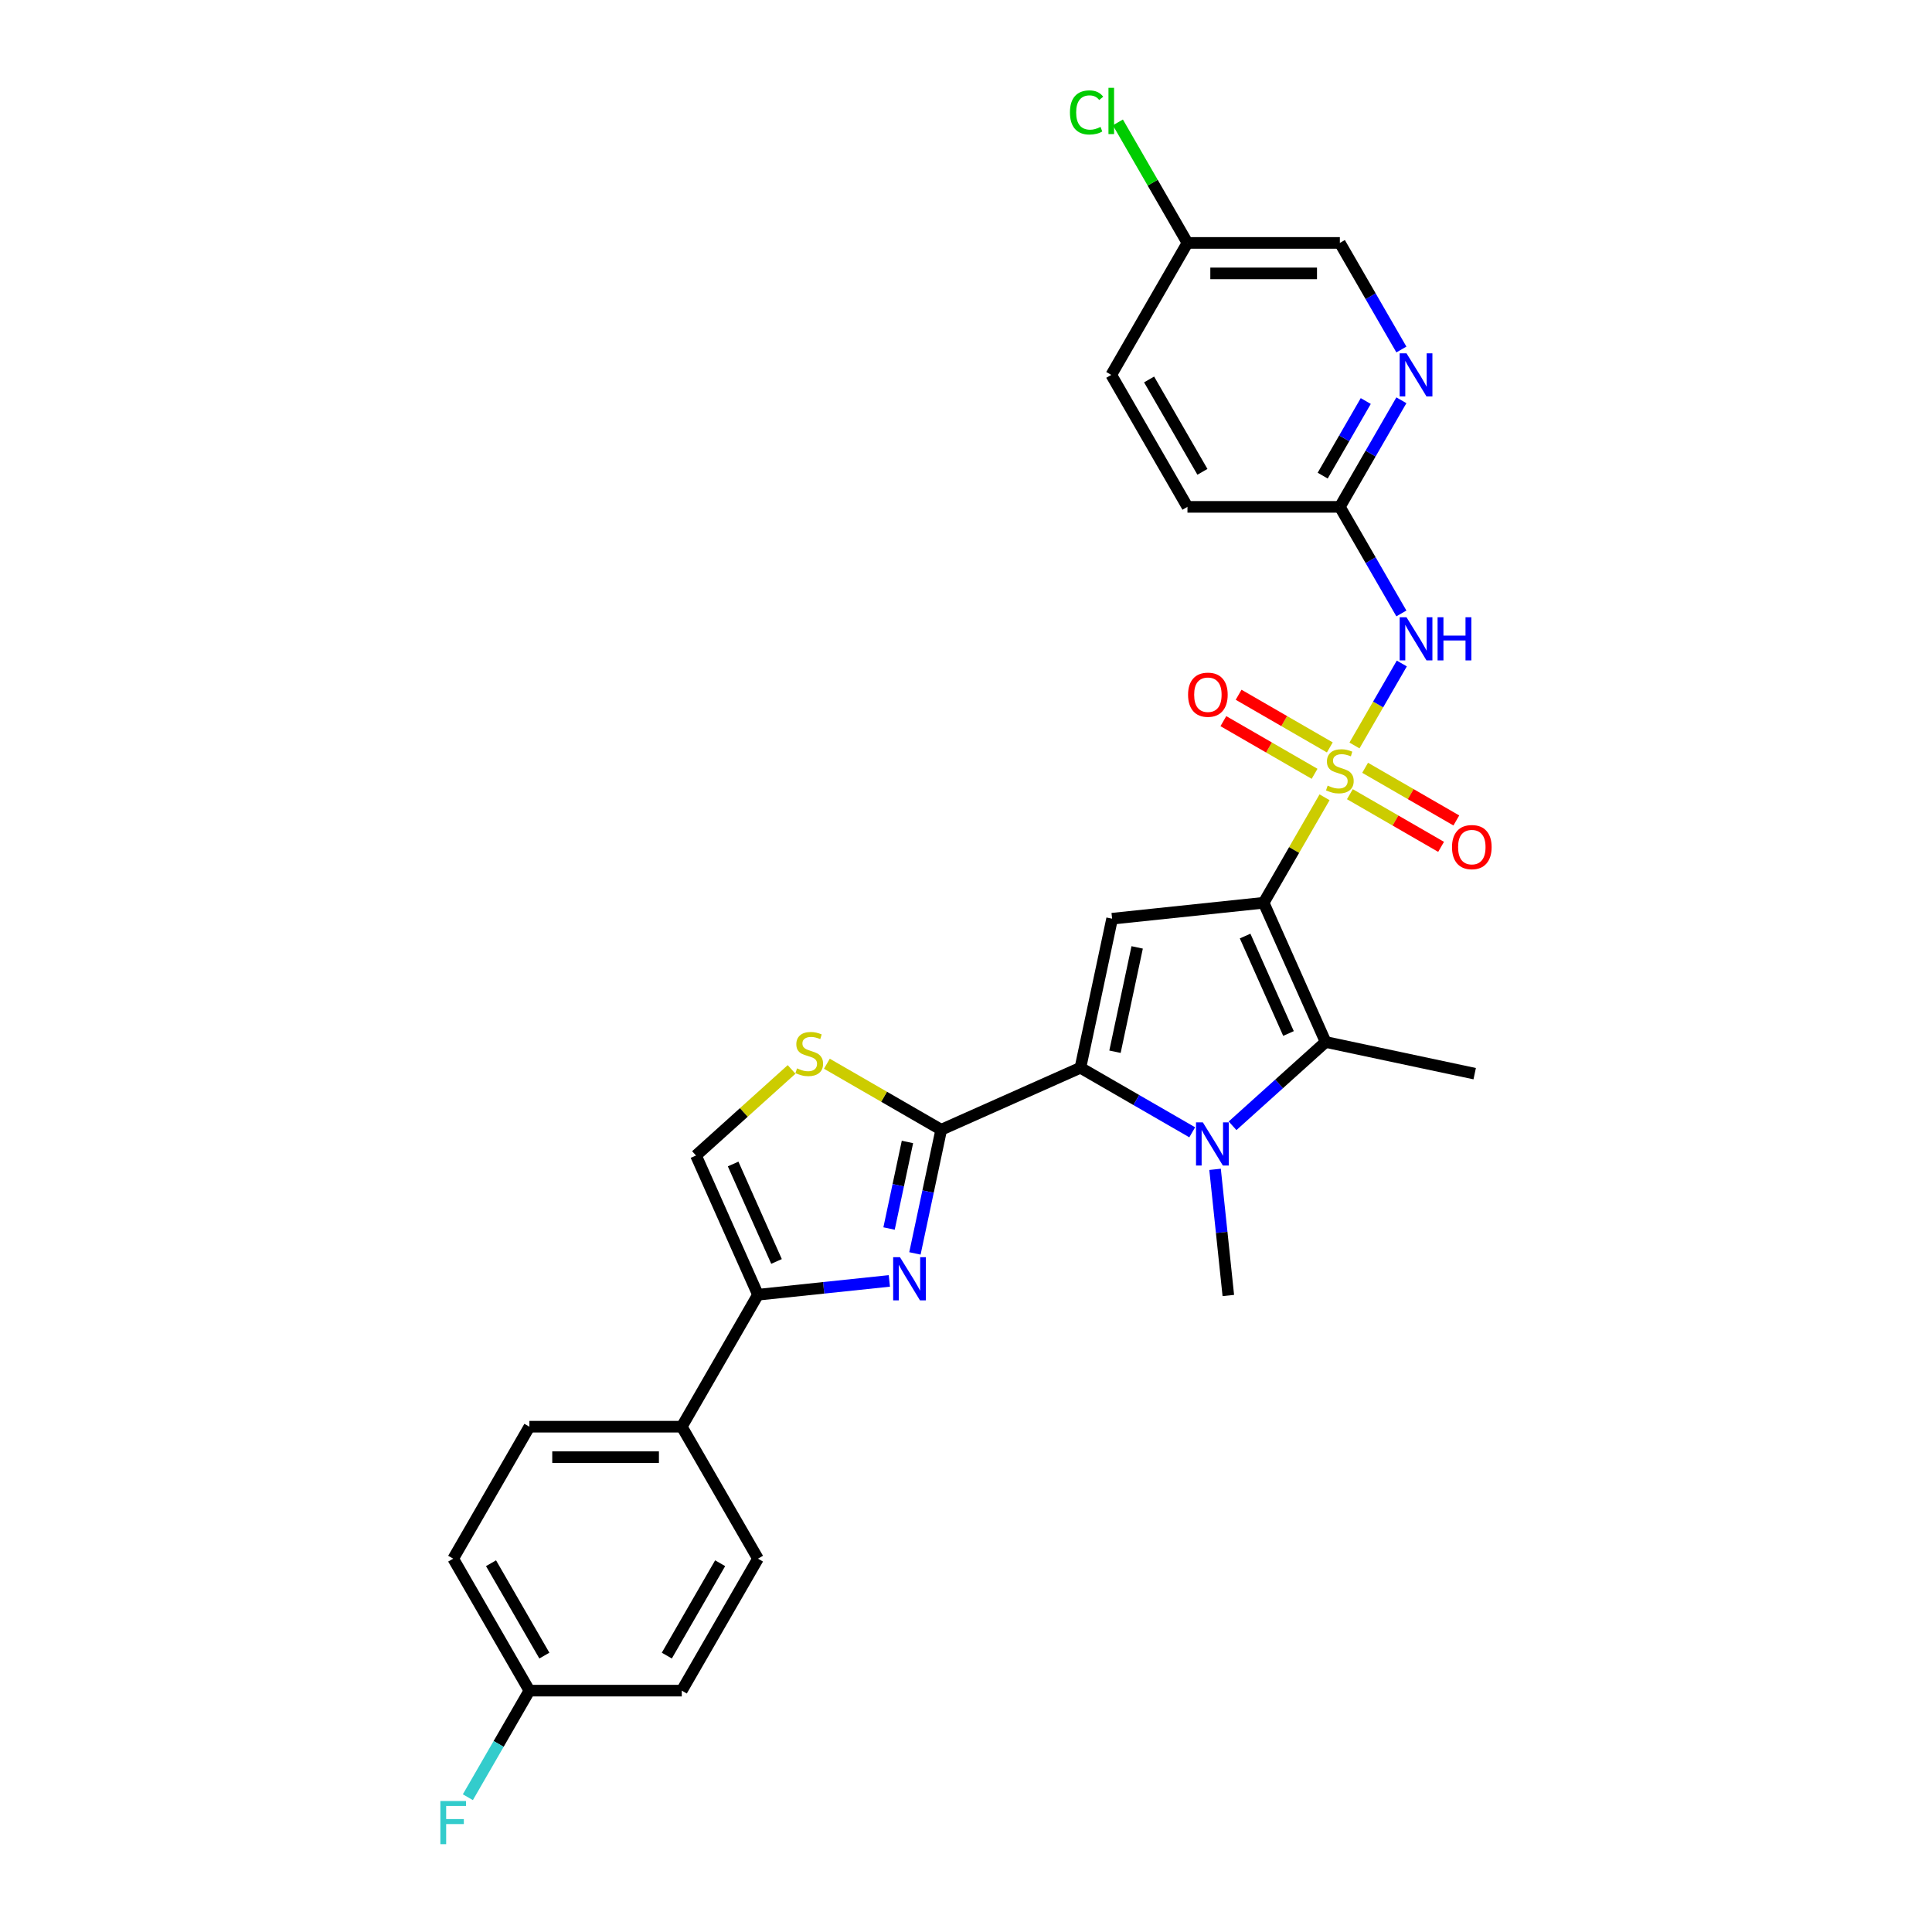 <?xml version='1.0' encoding='iso-8859-1'?>
<svg version='1.1' baseProfile='full'
              xmlns='http://www.w3.org/2000/svg'
                      xmlns:rdkit='http://www.rdkit.org/xml'
                      xmlns:xlink='http://www.w3.org/1999/xlink'
                  xml:space='preserve'
width='1000px' height='1000px' viewBox='0 0 1000 1000'>
<!-- END OF HEADER -->
<rect style='opacity:1.0;fill:#FFFFFF;stroke:none' width='1000' height='1000' x='0' y='0'> </rect>
<path class='bond-0' d='M 685.589,412.674 L 669.827,439.974' style='fill:none;fill-rule:evenodd;stroke:#CCCC00;stroke-width:6px;stroke-linecap:butt;stroke-linejoin:miter;stroke-opacity:1' />
<path class='bond-0' d='M 669.827,439.974 L 654.066,467.273' style='fill:none;fill-rule:evenodd;stroke:#000000;stroke-width:6px;stroke-linecap:butt;stroke-linejoin:miter;stroke-opacity:1' />
<path class='bond-7' d='M 701.072,385.857 L 713.322,364.639' style='fill:none;fill-rule:evenodd;stroke:#CCCC00;stroke-width:6px;stroke-linecap:butt;stroke-linejoin:miter;stroke-opacity:1' />
<path class='bond-7' d='M 713.322,364.639 L 725.572,343.42' style='fill:none;fill-rule:evenodd;stroke:#0000FF;stroke-width:6px;stroke-linecap:butt;stroke-linejoin:miter;stroke-opacity:1' />
<path class='bond-12' d='M 688.313,386.862 L 664.707,373.233' style='fill:none;fill-rule:evenodd;stroke:#CCCC00;stroke-width:6px;stroke-linecap:butt;stroke-linejoin:miter;stroke-opacity:1' />
<path class='bond-12' d='M 664.707,373.233 L 641.101,359.604' style='fill:none;fill-rule:evenodd;stroke:#FF0000;stroke-width:6px;stroke-linecap:butt;stroke-linejoin:miter;stroke-opacity:1' />
<path class='bond-12' d='M 680.426,400.523 L 656.82,386.894' style='fill:none;fill-rule:evenodd;stroke:#CCCC00;stroke-width:6px;stroke-linecap:butt;stroke-linejoin:miter;stroke-opacity:1' />
<path class='bond-12' d='M 656.82,386.894 L 633.214,373.265' style='fill:none;fill-rule:evenodd;stroke:#FF0000;stroke-width:6px;stroke-linecap:butt;stroke-linejoin:miter;stroke-opacity:1' />
<path class='bond-13' d='M 698.693,411.07 L 722.299,424.699' style='fill:none;fill-rule:evenodd;stroke:#CCCC00;stroke-width:6px;stroke-linecap:butt;stroke-linejoin:miter;stroke-opacity:1' />
<path class='bond-13' d='M 722.299,424.699 L 745.905,438.328' style='fill:none;fill-rule:evenodd;stroke:#FF0000;stroke-width:6px;stroke-linecap:butt;stroke-linejoin:miter;stroke-opacity:1' />
<path class='bond-13' d='M 706.581,397.408 L 730.187,411.037' style='fill:none;fill-rule:evenodd;stroke:#CCCC00;stroke-width:6px;stroke-linecap:butt;stroke-linejoin:miter;stroke-opacity:1' />
<path class='bond-13' d='M 730.187,411.037 L 753.793,424.666' style='fill:none;fill-rule:evenodd;stroke:#FF0000;stroke-width:6px;stroke-linecap:butt;stroke-linejoin:miter;stroke-opacity:1' />
<path class='bond-3' d='M 654.066,467.273 L 575.623,475.518' style='fill:none;fill-rule:evenodd;stroke:#000000;stroke-width:6px;stroke-linecap:butt;stroke-linejoin:miter;stroke-opacity:1' />
<path class='bond-4' d='M 654.066,467.273 L 686.147,539.329' style='fill:none;fill-rule:evenodd;stroke:#000000;stroke-width:6px;stroke-linecap:butt;stroke-linejoin:miter;stroke-opacity:1' />
<path class='bond-4' d='M 644.467,484.498 L 666.924,534.937' style='fill:none;fill-rule:evenodd;stroke:#000000;stroke-width:6px;stroke-linecap:butt;stroke-linejoin:miter;stroke-opacity:1' />
<path class='bond-1' d='M 559.224,552.669 L 575.623,475.518' style='fill:none;fill-rule:evenodd;stroke:#000000;stroke-width:6px;stroke-linecap:butt;stroke-linejoin:miter;stroke-opacity:1' />
<path class='bond-1' d='M 577.114,544.376 L 588.593,490.37' style='fill:none;fill-rule:evenodd;stroke:#000000;stroke-width:6px;stroke-linecap:butt;stroke-linejoin:miter;stroke-opacity:1' />
<path class='bond-5' d='M 559.224,552.669 L 487.168,584.751' style='fill:none;fill-rule:evenodd;stroke:#000000;stroke-width:6px;stroke-linecap:butt;stroke-linejoin:miter;stroke-opacity:1' />
<path class='bond-29' d='M 559.224,552.669 L 588.156,569.373' style='fill:none;fill-rule:evenodd;stroke:#000000;stroke-width:6px;stroke-linecap:butt;stroke-linejoin:miter;stroke-opacity:1' />
<path class='bond-29' d='M 588.156,569.373 L 617.089,586.077' style='fill:none;fill-rule:evenodd;stroke:#0000FF;stroke-width:6px;stroke-linecap:butt;stroke-linejoin:miter;stroke-opacity:1' />
<path class='bond-2' d='M 637.975,582.704 L 662.061,561.016' style='fill:none;fill-rule:evenodd;stroke:#0000FF;stroke-width:6px;stroke-linecap:butt;stroke-linejoin:miter;stroke-opacity:1' />
<path class='bond-2' d='M 662.061,561.016 L 686.147,539.329' style='fill:none;fill-rule:evenodd;stroke:#000000;stroke-width:6px;stroke-linecap:butt;stroke-linejoin:miter;stroke-opacity:1' />
<path class='bond-18' d='M 628.913,605.247 L 632.344,637.898' style='fill:none;fill-rule:evenodd;stroke:#0000FF;stroke-width:6px;stroke-linecap:butt;stroke-linejoin:miter;stroke-opacity:1' />
<path class='bond-18' d='M 632.344,637.898 L 635.776,670.549' style='fill:none;fill-rule:evenodd;stroke:#000000;stroke-width:6px;stroke-linecap:butt;stroke-linejoin:miter;stroke-opacity:1' />
<path class='bond-20' d='M 686.147,539.329 L 763.298,555.728' style='fill:none;fill-rule:evenodd;stroke:#000000;stroke-width:6px;stroke-linecap:butt;stroke-linejoin:miter;stroke-opacity:1' />
<path class='bond-6' d='M 487.168,584.751 L 480.365,616.756' style='fill:none;fill-rule:evenodd;stroke:#000000;stroke-width:6px;stroke-linecap:butt;stroke-linejoin:miter;stroke-opacity:1' />
<path class='bond-6' d='M 480.365,616.756 L 473.562,648.761' style='fill:none;fill-rule:evenodd;stroke:#0000FF;stroke-width:6px;stroke-linecap:butt;stroke-linejoin:miter;stroke-opacity:1' />
<path class='bond-6' d='M 469.697,591.072 L 464.935,613.476' style='fill:none;fill-rule:evenodd;stroke:#000000;stroke-width:6px;stroke-linecap:butt;stroke-linejoin:miter;stroke-opacity:1' />
<path class='bond-6' d='M 464.935,613.476 L 460.173,635.88' style='fill:none;fill-rule:evenodd;stroke:#0000FF;stroke-width:6px;stroke-linecap:butt;stroke-linejoin:miter;stroke-opacity:1' />
<path class='bond-9' d='M 487.168,584.751 L 457.581,567.668' style='fill:none;fill-rule:evenodd;stroke:#000000;stroke-width:6px;stroke-linecap:butt;stroke-linejoin:miter;stroke-opacity:1' />
<path class='bond-9' d='M 457.581,567.668 L 427.994,550.586' style='fill:none;fill-rule:evenodd;stroke:#CCCC00;stroke-width:6px;stroke-linecap:butt;stroke-linejoin:miter;stroke-opacity:1' />
<path class='bond-8' d='M 460.326,662.999 L 426.326,666.573' style='fill:none;fill-rule:evenodd;stroke:#0000FF;stroke-width:6px;stroke-linecap:butt;stroke-linejoin:miter;stroke-opacity:1' />
<path class='bond-8' d='M 426.326,666.573 L 392.326,670.146' style='fill:none;fill-rule:evenodd;stroke:#000000;stroke-width:6px;stroke-linecap:butt;stroke-linejoin:miter;stroke-opacity:1' />
<path class='bond-11' d='M 725.354,317.518 L 709.428,289.934' style='fill:none;fill-rule:evenodd;stroke:#0000FF;stroke-width:6px;stroke-linecap:butt;stroke-linejoin:miter;stroke-opacity:1' />
<path class='bond-11' d='M 709.428,289.934 L 693.503,262.351' style='fill:none;fill-rule:evenodd;stroke:#000000;stroke-width:6px;stroke-linecap:butt;stroke-linejoin:miter;stroke-opacity:1' />
<path class='bond-15' d='M 392.326,670.146 L 352.889,738.454' style='fill:none;fill-rule:evenodd;stroke:#000000;stroke-width:6px;stroke-linecap:butt;stroke-linejoin:miter;stroke-opacity:1' />
<path class='bond-31' d='M 392.326,670.146 L 360.245,598.091' style='fill:none;fill-rule:evenodd;stroke:#000000;stroke-width:6px;stroke-linecap:butt;stroke-linejoin:miter;stroke-opacity:1' />
<path class='bond-31' d='M 401.925,652.922 L 379.469,602.483' style='fill:none;fill-rule:evenodd;stroke:#000000;stroke-width:6px;stroke-linecap:butt;stroke-linejoin:miter;stroke-opacity:1' />
<path class='bond-10' d='M 409.727,553.537 L 384.986,575.814' style='fill:none;fill-rule:evenodd;stroke:#CCCC00;stroke-width:6px;stroke-linecap:butt;stroke-linejoin:miter;stroke-opacity:1' />
<path class='bond-10' d='M 384.986,575.814 L 360.245,598.091' style='fill:none;fill-rule:evenodd;stroke:#000000;stroke-width:6px;stroke-linecap:butt;stroke-linejoin:miter;stroke-opacity:1' />
<path class='bond-14' d='M 693.503,262.351 L 709.428,234.767' style='fill:none;fill-rule:evenodd;stroke:#000000;stroke-width:6px;stroke-linecap:butt;stroke-linejoin:miter;stroke-opacity:1' />
<path class='bond-14' d='M 709.428,234.767 L 725.354,207.183' style='fill:none;fill-rule:evenodd;stroke:#0000FF;stroke-width:6px;stroke-linecap:butt;stroke-linejoin:miter;stroke-opacity:1' />
<path class='bond-14' d='M 684.619,246.188 L 695.767,226.88' style='fill:none;fill-rule:evenodd;stroke:#000000;stroke-width:6px;stroke-linecap:butt;stroke-linejoin:miter;stroke-opacity:1' />
<path class='bond-14' d='M 695.767,226.88 L 706.915,207.571' style='fill:none;fill-rule:evenodd;stroke:#0000FF;stroke-width:6px;stroke-linecap:butt;stroke-linejoin:miter;stroke-opacity:1' />
<path class='bond-23' d='M 693.503,262.351 L 614.628,262.351' style='fill:none;fill-rule:evenodd;stroke:#000000;stroke-width:6px;stroke-linecap:butt;stroke-linejoin:miter;stroke-opacity:1' />
<path class='bond-19' d='M 725.354,180.902 L 709.428,153.319' style='fill:none;fill-rule:evenodd;stroke:#0000FF;stroke-width:6px;stroke-linecap:butt;stroke-linejoin:miter;stroke-opacity:1' />
<path class='bond-19' d='M 709.428,153.319 L 693.503,125.735' style='fill:none;fill-rule:evenodd;stroke:#000000;stroke-width:6px;stroke-linecap:butt;stroke-linejoin:miter;stroke-opacity:1' />
<path class='bond-16' d='M 352.889,738.454 L 274.014,738.454' style='fill:none;fill-rule:evenodd;stroke:#000000;stroke-width:6px;stroke-linecap:butt;stroke-linejoin:miter;stroke-opacity:1' />
<path class='bond-16' d='M 341.058,754.229 L 285.845,754.229' style='fill:none;fill-rule:evenodd;stroke:#000000;stroke-width:6px;stroke-linecap:butt;stroke-linejoin:miter;stroke-opacity:1' />
<path class='bond-17' d='M 352.889,738.454 L 392.326,806.762' style='fill:none;fill-rule:evenodd;stroke:#000000;stroke-width:6px;stroke-linecap:butt;stroke-linejoin:miter;stroke-opacity:1' />
<path class='bond-25' d='M 274.014,738.454 L 234.577,806.762' style='fill:none;fill-rule:evenodd;stroke:#000000;stroke-width:6px;stroke-linecap:butt;stroke-linejoin:miter;stroke-opacity:1' />
<path class='bond-24' d='M 392.326,806.762 L 352.889,875.069' style='fill:none;fill-rule:evenodd;stroke:#000000;stroke-width:6px;stroke-linecap:butt;stroke-linejoin:miter;stroke-opacity:1' />
<path class='bond-24' d='M 372.749,809.12 L 345.143,856.936' style='fill:none;fill-rule:evenodd;stroke:#000000;stroke-width:6px;stroke-linecap:butt;stroke-linejoin:miter;stroke-opacity:1' />
<path class='bond-30' d='M 693.503,125.735 L 614.628,125.735' style='fill:none;fill-rule:evenodd;stroke:#000000;stroke-width:6px;stroke-linecap:butt;stroke-linejoin:miter;stroke-opacity:1' />
<path class='bond-30' d='M 681.672,141.51 L 626.459,141.51' style='fill:none;fill-rule:evenodd;stroke:#000000;stroke-width:6px;stroke-linecap:butt;stroke-linejoin:miter;stroke-opacity:1' />
<path class='bond-21' d='M 614.628,125.735 L 575.191,194.043' style='fill:none;fill-rule:evenodd;stroke:#000000;stroke-width:6px;stroke-linecap:butt;stroke-linejoin:miter;stroke-opacity:1' />
<path class='bond-27' d='M 614.628,125.735 L 596.621,94.546' style='fill:none;fill-rule:evenodd;stroke:#000000;stroke-width:6px;stroke-linecap:butt;stroke-linejoin:miter;stroke-opacity:1' />
<path class='bond-27' d='M 596.621,94.546 L 578.614,63.357' style='fill:none;fill-rule:evenodd;stroke:#00CC00;stroke-width:6px;stroke-linecap:butt;stroke-linejoin:miter;stroke-opacity:1' />
<path class='bond-22' d='M 274.014,875.069 L 352.889,875.069' style='fill:none;fill-rule:evenodd;stroke:#000000;stroke-width:6px;stroke-linecap:butt;stroke-linejoin:miter;stroke-opacity:1' />
<path class='bond-26' d='M 274.014,875.069 L 258.089,902.653' style='fill:none;fill-rule:evenodd;stroke:#000000;stroke-width:6px;stroke-linecap:butt;stroke-linejoin:miter;stroke-opacity:1' />
<path class='bond-26' d='M 258.089,902.653 L 242.164,930.236' style='fill:none;fill-rule:evenodd;stroke:#33CCCC;stroke-width:6px;stroke-linecap:butt;stroke-linejoin:miter;stroke-opacity:1' />
<path class='bond-32' d='M 274.014,875.069 L 234.577,806.762' style='fill:none;fill-rule:evenodd;stroke:#000000;stroke-width:6px;stroke-linecap:butt;stroke-linejoin:miter;stroke-opacity:1' />
<path class='bond-32' d='M 281.76,856.936 L 254.154,809.12' style='fill:none;fill-rule:evenodd;stroke:#000000;stroke-width:6px;stroke-linecap:butt;stroke-linejoin:miter;stroke-opacity:1' />
<path class='bond-28' d='M 614.628,262.351 L 575.191,194.043' style='fill:none;fill-rule:evenodd;stroke:#000000;stroke-width:6px;stroke-linecap:butt;stroke-linejoin:miter;stroke-opacity:1' />
<path class='bond-28' d='M 622.374,244.217 L 594.768,196.402' style='fill:none;fill-rule:evenodd;stroke:#000000;stroke-width:6px;stroke-linecap:butt;stroke-linejoin:miter;stroke-opacity:1' />
<path  class='atom-0' d='M 687.193 406.632
Q 687.446 406.727, 688.487 407.169
Q 689.528 407.61, 690.664 407.894
Q 691.831 408.147, 692.967 408.147
Q 695.081 408.147, 696.311 407.137
Q 697.541 406.096, 697.541 404.298
Q 697.541 403.067, 696.91 402.31
Q 696.311 401.553, 695.365 401.143
Q 694.418 400.733, 692.841 400.259
Q 690.853 399.66, 689.654 399.092
Q 688.487 398.524, 687.635 397.325
Q 686.815 396.126, 686.815 394.107
Q 686.815 391.299, 688.708 389.564
Q 690.632 387.829, 694.418 387.829
Q 697.005 387.829, 699.939 389.059
L 699.214 391.488
Q 696.532 390.384, 694.513 390.384
Q 692.336 390.384, 691.137 391.299
Q 689.938 392.183, 689.97 393.728
Q 689.97 394.927, 690.569 395.653
Q 691.2 396.379, 692.083 396.789
Q 692.998 397.199, 694.513 397.672
Q 696.532 398.303, 697.731 398.934
Q 698.93 399.565, 699.782 400.859
Q 700.665 402.121, 700.665 404.298
Q 700.665 407.39, 698.583 409.062
Q 696.532 410.702, 693.093 410.702
Q 691.105 410.702, 689.591 410.261
Q 688.108 409.85, 686.341 409.125
L 687.193 406.632
' fill='#CCCC00'/>
<path  class='atom-3' d='M 622.594 580.938
L 629.914 592.769
Q 630.639 593.937, 631.807 596.05
Q 632.974 598.164, 633.037 598.29
L 633.037 580.938
L 636.003 580.938
L 636.003 603.275
L 632.942 603.275
L 625.086 590.34
Q 624.171 588.825, 623.193 587.09
Q 622.247 585.355, 621.963 584.819
L 621.963 603.275
L 619.06 603.275
L 619.06 580.938
L 622.594 580.938
' fill='#0000FF'/>
<path  class='atom-7' d='M 465.832 650.733
L 473.151 662.564
Q 473.877 663.732, 475.044 665.845
Q 476.212 667.959, 476.275 668.086
L 476.275 650.733
L 479.24 650.733
L 479.24 673.07
L 476.18 673.07
L 468.324 660.135
Q 467.409 658.621, 466.431 656.885
Q 465.485 655.15, 465.201 654.614
L 465.201 673.07
L 462.298 673.07
L 462.298 650.733
L 465.832 650.733
' fill='#0000FF'/>
<path  class='atom-8' d='M 728.003 319.489
L 735.323 331.321
Q 736.048 332.488, 737.216 334.602
Q 738.383 336.716, 738.446 336.842
L 738.446 319.489
L 741.412 319.489
L 741.412 341.827
L 738.351 341.827
L 730.495 328.891
Q 729.58 327.377, 728.602 325.642
Q 727.656 323.906, 727.372 323.37
L 727.372 341.827
L 724.469 341.827
L 724.469 319.489
L 728.003 319.489
' fill='#0000FF'/>
<path  class='atom-8' d='M 744.093 319.489
L 747.122 319.489
L 747.122 328.986
L 758.543 328.986
L 758.543 319.489
L 761.572 319.489
L 761.572 341.827
L 758.543 341.827
L 758.543 331.51
L 747.122 331.51
L 747.122 341.827
L 744.093 341.827
L 744.093 319.489
' fill='#0000FF'/>
<path  class='atom-10' d='M 412.551 552.98
Q 412.803 553.074, 413.844 553.516
Q 414.885 553.958, 416.021 554.242
Q 417.188 554.494, 418.324 554.494
Q 420.438 554.494, 421.669 553.485
Q 422.899 552.443, 422.899 550.645
Q 422.899 549.415, 422.268 548.657
Q 421.669 547.9, 420.722 547.49
Q 419.776 547.08, 418.198 546.607
Q 416.21 546.007, 415.012 545.439
Q 413.844 544.871, 412.992 543.672
Q 412.172 542.474, 412.172 540.454
Q 412.172 537.646, 414.065 535.911
Q 415.99 534.176, 419.776 534.176
Q 422.363 534.176, 425.297 535.406
L 424.571 537.836
Q 421.889 536.732, 419.87 536.732
Q 417.693 536.732, 416.494 537.646
Q 415.295 538.53, 415.327 540.076
Q 415.327 541.275, 415.926 542
Q 416.557 542.726, 417.441 543.136
Q 418.356 543.546, 419.87 544.02
Q 421.889 544.651, 423.088 545.282
Q 424.287 545.913, 425.139 547.206
Q 426.022 548.468, 426.022 550.645
Q 426.022 553.737, 423.94 555.409
Q 421.889 557.05, 418.45 557.05
Q 416.463 557.05, 414.948 556.608
Q 413.466 556.198, 411.699 555.472
L 412.551 552.98
' fill='#CCCC00'/>
<path  class='atom-13' d='M 614.942 359.591
Q 614.942 354.228, 617.592 351.231
Q 620.242 348.233, 625.195 348.233
Q 630.149 348.233, 632.799 351.231
Q 635.449 354.228, 635.449 359.591
Q 635.449 365.018, 632.767 368.11
Q 630.086 371.17, 625.195 371.17
Q 620.274 371.17, 617.592 368.11
Q 614.942 365.05, 614.942 359.591
M 625.195 368.646
Q 628.603 368.646, 630.433 366.375
Q 632.294 364.072, 632.294 359.591
Q 632.294 355.206, 630.433 352.997
Q 628.603 350.757, 625.195 350.757
Q 621.788 350.757, 619.927 352.966
Q 618.097 355.174, 618.097 359.591
Q 618.097 364.103, 619.927 366.375
Q 621.788 368.646, 625.195 368.646
' fill='#FF0000'/>
<path  class='atom-14' d='M 751.557 438.466
Q 751.557 433.103, 754.207 430.106
Q 756.857 427.108, 761.811 427.108
Q 766.764 427.108, 769.414 430.106
Q 772.064 433.103, 772.064 438.466
Q 772.064 443.893, 769.383 446.985
Q 766.701 450.045, 761.811 450.045
Q 756.889 450.045, 754.207 446.985
Q 751.557 443.924, 751.557 438.466
M 761.811 447.521
Q 765.218 447.521, 767.048 445.249
Q 768.909 442.946, 768.909 438.466
Q 768.909 434.081, 767.048 431.872
Q 765.218 429.632, 761.811 429.632
Q 758.403 429.632, 756.542 431.841
Q 754.712 434.049, 754.712 438.466
Q 754.712 442.978, 756.542 445.249
Q 758.403 447.521, 761.811 447.521
' fill='#FF0000'/>
<path  class='atom-15' d='M 728.003 182.874
L 735.323 194.705
Q 736.048 195.873, 737.216 197.987
Q 738.383 200.101, 738.446 200.227
L 738.446 182.874
L 741.412 182.874
L 741.412 205.212
L 738.351 205.212
L 730.495 192.276
Q 729.58 190.762, 728.602 189.027
Q 727.656 187.291, 727.372 186.755
L 727.372 205.212
L 724.469 205.212
L 724.469 182.874
L 728.003 182.874
' fill='#0000FF'/>
<path  class='atom-27' d='M 227.936 932.208
L 241.218 932.208
L 241.218 934.764
L 230.933 934.764
L 230.933 941.547
L 240.082 941.547
L 240.082 944.134
L 230.933 944.134
L 230.933 954.545
L 227.936 954.545
L 227.936 932.208
' fill='#33CCCC'/>
<path  class='atom-28' d='M 553.8 58.201
Q 553.8 52.648, 556.387 49.745
Q 559.006 46.811, 563.959 46.811
Q 568.565 46.811, 571.026 50.061
L 568.944 51.764
Q 567.146 49.398, 563.959 49.398
Q 560.583 49.398, 558.785 51.67
Q 557.018 53.91, 557.018 58.201
Q 557.018 62.618, 558.848 64.889
Q 560.709 67.161, 564.306 67.161
Q 566.767 67.161, 569.638 65.678
L 570.521 68.044
Q 569.354 68.802, 567.587 69.243
Q 565.821 69.685, 563.864 69.685
Q 559.006 69.685, 556.387 66.719
Q 553.8 63.754, 553.8 58.201
' fill='#00CC00'/>
<path  class='atom-28' d='M 573.74 45.455
L 576.642 45.455
L 576.642 69.401
L 573.74 69.401
L 573.74 45.455
' fill='#00CC00'/>
</svg>
